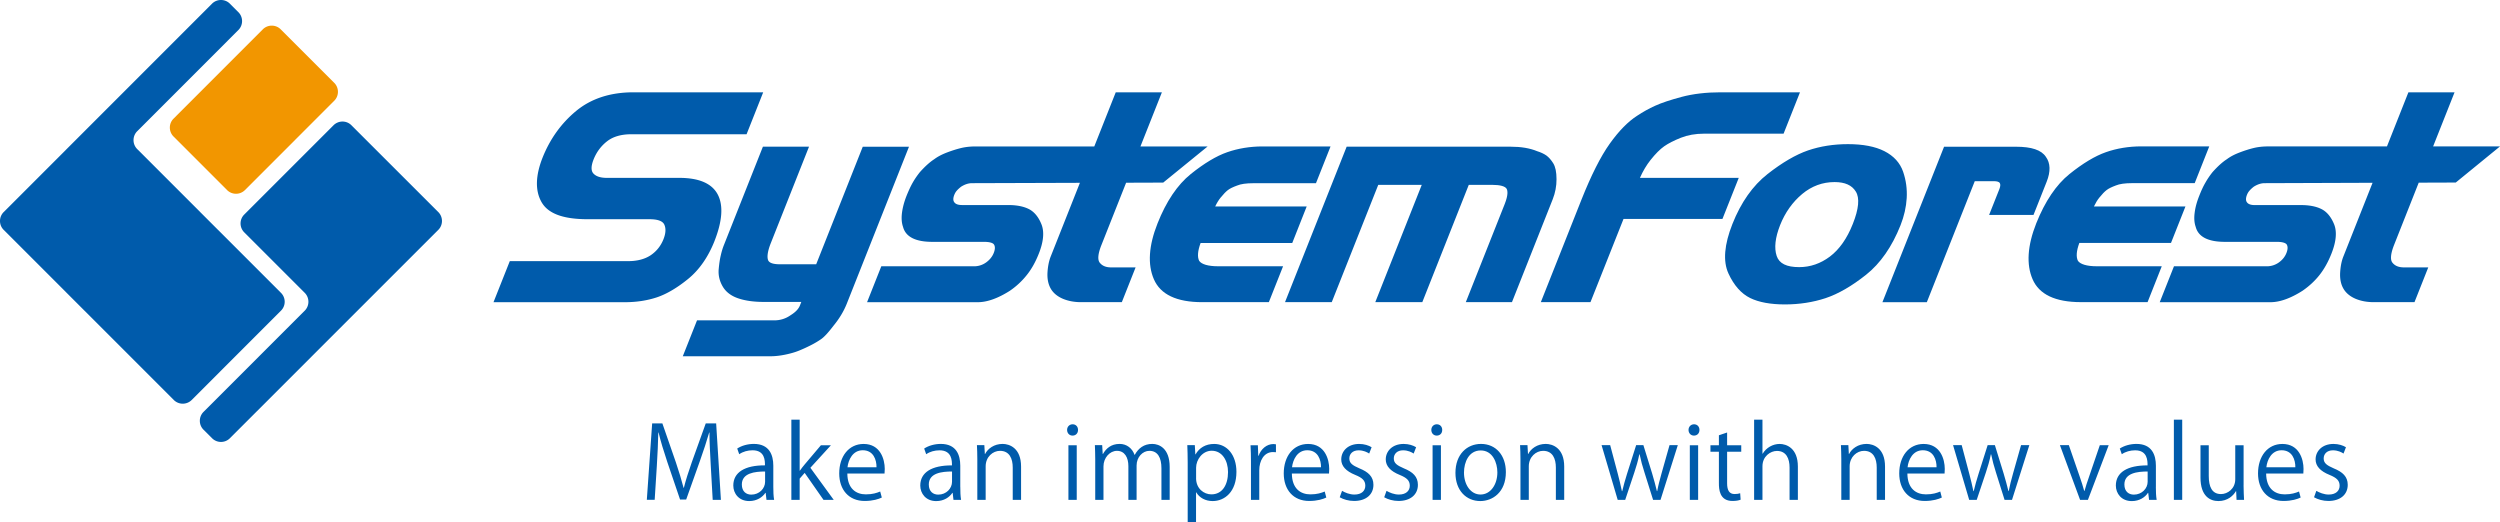 <svg id="レイヤー_1" xmlns="http://www.w3.org/2000/svg" viewBox="0 0 773.01 161.47"><style>.st0{fill:#005bab}</style><path class="st0" d="M1.14 65.57a3.899 3.899 0 0 0 0 5.51l52.61 52.61a3.917 3.917 0 0 0 5.51 0l27.62-27.63a3.881 3.881 0 0 0 0-5.51L42.42 46.09a3.917 3.917 0 0 1 0-5.51l31.29-31.3a3.899 3.899 0 0 0 0-5.51l-2.64-2.64c-1.51-1.51-3.98-1.51-5.5 0L1.14 65.57z"/><path d="M81.28 9.06L53.65 36.7a3.905 3.905 0 0 0 0 5.5l16.57 16.58a3.917 3.917 0 0 0 5.51 0l27.63-27.64c1.51-1.51 1.51-3.99 0-5.51L86.78 9.06c-1.51-1.51-3.98-1.51-5.5 0" fill="#f29600"/><path class="st0" d="M108.65 38.72c-1.52-1.52-3.98-1.51-5.51 0L75.52 66.34a3.887 3.887 0 0 0 0 5.5l7.81 7.81 10.9 10.9a3.917 3.917 0 0 1 0 5.51l-31.3 31.3c-1.52 1.52-1.52 4 0 5.51l2.65 2.64a3.887 3.887 0 0 0 5.5 0l64.44-64.43c1.52-1.51 1.52-3.99 0-5.51l-26.87-26.85zM747.88 56.48l11.45-.04 13.68-11.17h-20.68l6.63-16.73h-14.27l-6.63 16.73h-36.65c-1.73 0-3.25.17-4.62.51-1.33.33-2.76.78-4.28 1.36-1.6.61-2.91 1.3-3.95 2.09-1.35.86-2.83 2.2-4.44 4-.87 1.1-1.6 2.18-2.21 3.27-.62 1.05-1.27 2.44-1.93 4.14-.71 1.78-1.18 3.51-1.38 5.14-.23 1.7-.1 3.19.32 4.36.8 3.08 3.83 4.64 9.04 4.64H704c1.67 0 2.76.31 3.09.87.35.62.32 1.49-.12 2.59-.45 1.15-1.24 2.13-2.35 2.92a6.35 6.35 0 0 1-3.75 1.18H672.2l-4.4 11.1h34.24c2.88 0 6.2-1.18 9.9-3.53 1.97-1.35 3.72-2.95 5.17-4.76 1.46-1.82 2.73-4.06 3.77-6.69 1.49-3.75 1.77-6.82.83-9.13-.94-2.3-2.28-3.9-3.98-4.72-1.62-.8-3.74-1.2-6.28-1.2h-14.31c-1.16 0-1.96-.28-2.37-.85-.14-.2-.59-.8 0-2.31.21-.52.46-.93.79-1.3.35-.41.81-.82 1.3-1.21 1.15-.73 2.28-1.1 3.37-1.1l33.38-.12-9.05 22.85c-.53 1.33-.85 2.96-.97 4.83-.12 1.98.21 3.67.99 5.02.78 1.37 2.06 2.44 3.78 3.17 1.65.69 3.52 1.04 5.57 1.04h12.64l4.26-10.75h-7.53c-1.6 0-2.76-.47-3.55-1.46-.73-.9-.55-2.79.5-5.46l7.63-19.28zM340.05 81.23c-.73-.9-.55-2.79.51-5.45l7.64-19.28 11.47-.04 13.74-11.18h-20.78l6.63-16.73h-14.27l-6.63 16.73h-36.64c-1.74 0-3.24.17-4.62.51-1.33.33-2.76.78-4.29 1.36-1.59.61-2.9 1.3-3.95 2.09-1.34.86-2.83 2.2-4.44 4-.87 1.1-1.61 2.18-2.22 3.26-.6 1.05-1.25 2.45-1.93 4.14-.7 1.78-1.16 3.52-1.37 5.14-.22 1.7-.1 3.18.32 4.36.8 3.08 3.85 4.64 9.04 4.64h16.02c1.67 0 2.77.31 3.09.87.37.62.33 1.49-.11 2.59-.46 1.15-1.26 2.13-2.37 2.92a6.32 6.32 0 0 1-3.74 1.18H272.5l-4.4 11.1h34.25c2.87 0 6.2-1.18 9.9-3.53a23.63 23.63 0 0 0 5.15-4.76c1.48-1.81 2.75-4.06 3.79-6.69 1.49-3.74 1.76-6.82.82-9.13-.93-2.31-2.27-3.9-3.97-4.73-1.64-.8-3.74-1.2-6.28-1.2h-14.31c-1.15 0-1.96-.28-2.37-.85-.15-.2-.6-.8-.01-2.3.21-.52.46-.94.78-1.3.35-.41.82-.82 1.31-1.21 1.15-.73 2.28-1.1 3.38-1.1l33.37-.11-9.05 22.84c-.52 1.33-.85 2.96-.97 4.83-.12 1.98.22 3.67.99 5.02.77 1.37 2.06 2.44 3.78 3.17 1.65.69 3.53 1.04 5.57 1.04h12.64l4.26-10.75h-7.52c-1.61.01-2.78-.46-3.56-1.45M220.89 74.62c2.45-6.18 2.81-11.03 1.08-14.4-1.77-3.46-5.77-5.22-11.89-5.22h-22.46c-1.96 0-3.36-.47-4.17-1.39-.74-.85-.7-2.31.1-4.34.9-2.25 2.3-4.14 4.18-5.6 1.84-1.43 4.35-2.16 7.47-2.16h35.64l5.14-12.97h-40.14c-7.11 0-13.07 1.94-17.7 5.77-4.6 3.8-8.07 8.65-10.37 14.41-2.19 5.53-2.33 10.13-.4 13.64 1.98 3.65 6.67 5.42 14.33 5.42h19.11c2.52 0 4.06.55 4.58 1.64.56 1.19.48 2.74-.25 4.56-.83 2.08-2.16 3.74-3.96 4.95-1.82 1.2-4.14 1.81-6.9 1.81h-36.65l-5.04 12.7h40.67c3.53 0 6.83-.51 9.83-1.5 3.01-1.01 6.27-2.92 9.67-5.69 3.45-2.81 6.17-6.72 8.13-11.63M266.77 45.36l-14.4 36.35h-11.29c-2.11 0-3.32-.45-3.61-1.35-.25-.75-.3-2.28.89-5.25l11.79-29.75h-14.26l-12.03 30.35c-.37.92-.7 1.97-.97 3.16-.3 1.2-.51 2.64-.67 4.38-.16 1.85.25 3.64 1.25 5.35 1 1.71 2.65 2.95 4.91 3.69 2.13.71 4.76 1.07 7.79 1.07h11.6l-.44 1.11c-.42 1.07-1.37 2.06-2.85 2.98-1.52 1.08-3.23 1.61-5.09 1.61h-23.87l-4.4 11.1h27.09c1.45 0 2.99-.17 4.62-.51 1.64-.34 3.06-.75 4.25-1.24a48.35 48.35 0 0 0 3.56-1.63c1.2-.6 2.28-1.25 3.24-1.91 1.01-.7 2.25-2.07 3.83-4.14 1.79-2.17 3.18-4.47 4.13-6.86l19.22-48.5h-14.29z"/><path class="st0" d="M370.8 80.67c-.62-1.22-.47-3.08.43-5.54h28.34l4.46-11.28h-28.29c.5-1.07 1.06-1.99 1.68-2.75.88-1.08 1.61-1.83 2.24-2.32.61-.47 1.56-.94 2.86-1.41 1.13-.48 2.82-.72 5.05-.72h19.33l4.51-11.37h-21.02c-3.88 0-7.55.61-10.92 1.78-3.38 1.17-7.17 3.46-11.27 6.75-4.13 3.32-7.6 8.47-10.29 15.27-2.73 6.88-3.11 12.69-1.13 17.26 2.03 4.71 7.04 7.09 14.94 7.09h20.61l4.4-11.1h-20.1c-3.06 0-5.1-.61-5.83-1.66M481.28 55.4c0-2.23-.34-3.84-1.03-4.94-.64-1.02-1.35-1.83-2.1-2.38-.75-.52-1.72-.98-2.85-1.33-2.23-.93-4.97-1.39-8.14-1.39h-50.77l-19.06 48.07h14.45l14.38-36.27h13.45l-14.37 36.27h14.54l14.37-36.27h7.29c2.42 0 3.99.44 4.43 1.24.32.6.48 1.9-.57 4.59l-12.07 30.44h14.27l12.61-31.83c.78-1.97 1.18-4.07 1.17-6.2M507.07 55c.92-2.09 2.03-3.95 3.3-5.55 1.51-1.89 2.92-3.31 4.18-4.2 1.27-.89 3-1.79 5.17-2.65 2.1-.84 4.52-1.27 7.18-1.27h24.59l5.07-12.79H532c-4.45 0-8.49.48-11.99 1.41-3.49.93-6.26 1.85-8.23 2.75-1.99.91-3.85 1.94-5.52 3.06-2.81 1.78-5.68 4.69-8.51 8.66-2.82 3.94-5.76 9.79-8.77 17.36l-12.55 31.65h15.35L502 67.69h30.59L537.63 55h-30.56zM589.56 61.26c.16-2.78-.2-5.52-1.11-8.16-.94-2.73-2.88-4.88-5.79-6.36-2.83-1.44-6.61-2.17-11.26-2.17-4.43 0-8.58.65-12.35 1.94-3.77 1.3-7.98 3.75-12.51 7.3-4.58 3.59-8.23 8.78-10.87 15.45-2.53 6.39-2.95 11.53-1.24 15.27 1.7 3.71 3.97 6.27 6.75 7.63 2.71 1.32 6.32 1.97 10.73 1.97 4.42 0 8.64-.65 12.53-1.93 3.92-1.3 8.13-3.73 12.53-7.22 4.46-3.53 8.05-8.7 10.69-15.35 1.1-2.79 1.74-5.6 1.9-8.37m-16.67 8c-1.77 4.48-4.15 7.86-7.07 10.07-2.89 2.17-6.08 3.27-9.5 3.27-3.91 0-6.18-1.12-6.96-3.44-.83-2.47-.47-5.67 1.05-9.54 1.55-3.91 3.86-7.15 6.84-9.64 2.93-2.44 6.29-3.68 10-3.68 3.21 0 5.37.96 6.58 2.95 1.23 1.97.92 5.35-.94 10.01M615.04 66.45h13.73l4.07-10.27c1.26-3.16 1.16-5.76-.25-7.69-1.39-2.11-4.42-3.12-9.24-3.12h-22.24l-19.06 48.07h13.73l14.82-37.41h6.04c.61 0 1.39.1 1.7.56.25.4.2 1.04-.13 1.88l-3.17 7.98zM648.32 82.33c-3.03 0-5.06-.62-5.81-1.67-.62-1.22-.48-3.08.43-5.54h28.34l4.47-11.28h-28.3c.51-1.07 1.06-1.99 1.68-2.75.87-1.08 1.6-1.83 2.24-2.32.61-.47 1.56-.94 2.85-1.42 1.14-.48 2.83-.72 5.05-.72h19.34l4.5-11.37H662.1c-3.88 0-7.56.61-10.93 1.79-3.38 1.18-7.16 3.46-11.26 6.75-4.13 3.32-7.59 8.47-10.3 15.27-2.72 6.88-3.1 12.69-1.13 17.26 2.03 4.72 7.05 7.09 14.94 7.09h20.62l4.39-11.1h-20.11zM222.91 154.56h-2.54l-.6-10.63c-.18-3.38-.43-7.76-.4-10.18h-.09c-.77 2.67-1.73 5.58-2.89 8.86l-4.22 11.85h-1.89l-3.94-11.59c-1.14-3.42-2.05-6.39-2.7-9.12h-.09c-.05 2.89-.24 6.8-.46 10.42l-.66 10.38H200l1.65-23.63h3.16l4.16 12c.99 2.95 1.76 5.45 2.39 7.9h.1c.59-2.38 1.39-4.87 2.45-7.9l4.31-12h3.22l1.47 23.64zM239.11 150.53c0 1.4.04 2.85.25 4.03H237l-.25-2.17h-.09c-.88 1.33-2.61 2.54-5 2.54-3.22 0-4.92-2.36-4.92-4.81 0-4.06 3.53-6.26 9.79-6.23 0-1.43 0-4.66-3.84-4.66-1.46 0-2.98.41-4.12 1.22l-.62-1.76c1.36-.9 3.25-1.43 5.14-1.43 4.77 0 6.02 3.39 6.02 6.73v6.54zm-2.54-4.74c-3.19 0-7.19.47-7.19 4.02 0 2.17 1.36 3.13 2.91 3.13 2.51 0 4.28-1.91 4.28-3.97v-3.18zM257.79 154.56h-3.16l-5.82-8.34-1.55 1.77v6.57h-2.57v-24.8h2.57v15.78h.06c.4-.6.99-1.33 1.46-1.9l5.05-5.97h3.1l-6.36 6.97 7.22 9.92zM272.66 153.84c-.96.47-2.72 1.06-5.3 1.06-4.92 0-7.87-3.48-7.87-8.52 0-5.3 2.98-9.11 7.54-9.11 5.2 0 6.54 4.77 6.54 7.72 0 .59-.03 1.02-.07 1.42H262c.03 4.68 2.7 6.45 5.72 6.45 2.12 0 3.39-.45 4.44-.88l.5 1.86zm-1.64-9.36c.03-2.28-.93-5.26-4.25-5.26-3.09 0-4.46 2.95-4.72 5.26h8.97zM296.93 150.53c0 1.4.03 2.85.24 4.04h-2.35l-.25-2.17h-.1c-.87 1.33-2.61 2.54-4.99 2.54-3.21 0-4.93-2.36-4.93-4.81 0-4.06 3.54-6.26 9.8-6.23 0-1.43 0-4.66-3.85-4.66-1.46 0-2.98.4-4.12 1.21l-.62-1.76c1.36-.9 3.25-1.43 5.14-1.43 4.78 0 6.02 3.39 6.02 6.73v6.54zm-2.55-4.74c-3.19 0-7.19.46-7.19 4.02 0 2.17 1.35 3.13 2.91 3.13 2.51 0 4.27-1.92 4.27-3.97v-3.18zM331.63 134.69c-1 0-1.68-.78-1.68-1.76s.72-1.74 1.71-1.74c1.03 0 1.67.76 1.67 1.74 0 1.08-.72 1.76-1.7 1.76m1.3 19.87h-2.57v-16.89h2.57v16.89zM361.66 154.56h-2.54v-9.77c0-3.29-1.17-5.39-3.72-5.39-2.08 0-3.96 1.95-3.96 4.53v10.63h-2.54v-10.41c0-2.71-1.15-4.75-3.54-4.75-2.21 0-4.16 2.17-4.16 4.8v10.36h-2.55V142c0-1.73-.06-2.97-.11-4.37h2.26l.16 2.73h.09c.93-1.65 2.48-3.1 5.15-3.1 2.19 0 3.9 1.36 4.61 3.39h.06c1.11-2.03 2.82-3.39 5.43-3.39 2.08 0 5.37 1.33 5.37 7.12v10.18zM369.66 140.51c1.18-2.07 3.14-3.24 5.77-3.24 3.99 0 6.88 3.44 6.88 8.62 0 6.19-3.64 9.04-7.35 9.04-2.23 0-4.1-1.02-5.08-2.7h-.06v9.24h-2.58v-18.39c0-2.2-.06-3.9-.12-5.45h2.32l.16 2.88h.06zm.17 7.32c0 3.29 2.44 5.03 4.73 5.03 3.33 0 5.15-2.86 5.15-6.89 0-3.51-1.77-6.6-5.05-6.6-2.88 0-4.82 2.79-4.82 5.25v3.21zM394.52 139.83c-.28-.03-.56-.05-.93-.05-2.8 0-4.22 2.75-4.22 5.61v9.18h-2.57v-11.85c0-1.79-.03-3.44-.13-5.04h2.27l.12 3.25h.1c.74-2.11 2.51-3.63 4.59-3.63.28 0 .49.06.78.09v2.44zM410.1 153.84c-.96.47-2.73 1.06-5.3 1.06-4.92 0-7.86-3.48-7.86-8.52 0-5.3 2.97-9.11 7.53-9.11 5.2 0 6.53 4.77 6.53 7.72 0 .59-.03 1.02-.06 1.42h-11.49c.04 4.68 2.7 6.45 5.72 6.45 2.11 0 3.39-.45 4.44-.88l.49 1.86zm-1.64-9.36c.03-2.28-.94-5.26-4.25-5.26-3.09 0-4.45 2.95-4.71 5.26h8.96zM423.36 140.24c-.62-.41-1.77-1-3.28-1-1.86 0-2.86 1.15-2.86 2.51 0 1.46.96 2.14 3.14 3.08 2.73 1.11 4.31 2.54 4.31 5.08 0 3.01-2.3 4.99-5.98 4.99-1.67 0-3.29-.47-4.44-1.14l.72-1.99c.9.54 2.35 1.15 3.82 1.15 2.26 0 3.37-1.2 3.37-2.73 0-1.58-.89-2.44-3.13-3.35-2.85-1.15-4.31-2.73-4.31-4.78 0-2.62 2.11-4.79 5.52-4.79 1.61 0 2.97.46 3.87 1.02l-.75 1.95zM437.11 140.24c-.62-.41-1.76-1-3.28-1-1.86 0-2.86 1.15-2.86 2.51 0 1.46.96 2.14 3.14 3.08 2.73 1.11 4.31 2.54 4.31 5.08 0 3.01-2.3 4.99-5.98 4.99-1.67 0-3.29-.47-4.44-1.14l.72-1.99c.9.54 2.35 1.15 3.82 1.15 2.25 0 3.37-1.2 3.37-2.73 0-1.58-.89-2.44-3.13-3.35-2.85-1.15-4.3-2.73-4.3-4.78 0-2.62 2.11-4.79 5.52-4.79 1.62 0 2.97.46 3.87 1.02l-.76 1.95zM444.24 134.69c-1.01 0-1.67-.78-1.67-1.76s.7-1.74 1.7-1.74c1.02 0 1.67.76 1.67 1.74 0 1.08-.71 1.76-1.7 1.76m1.3 19.87h-2.58v-16.89h2.58v16.89zM465.62 145.97c0 6.29-4.15 8.96-7.91 8.96-4.33 0-7.68-3.26-7.68-8.71 0-5.77 3.59-8.96 7.91-8.96 4.61.01 7.68 3.54 7.68 8.71m-7.77-6.69c-3.66 0-5.18 3.6-5.18 6.85 0 3.75 2.07 6.78 5.11 6.78 3.07 0 5.21-3.03 5.21-6.85 0-3.01-1.46-6.78-5.14-6.78M483.66 154.56h-2.58v-9.99c0-2.75-1-5.17-3.94-5.17-2.2 0-4.43 1.86-4.43 4.8v10.36h-2.58V142c0-1.73-.05-3-.12-4.37h2.29l.16 2.75h.07c.83-1.64 2.78-3.12 5.42-3.12 2.11 0 5.71 1.26 5.71 7v10.3zM315.72 154.56h-2.58v-9.99c0-2.75-1-5.17-3.94-5.17-2.2 0-4.43 1.86-4.43 4.8v10.36h-2.58V142c0-1.73-.05-3-.12-4.37h2.29l.16 2.75h.07c.83-1.64 2.78-3.12 5.42-3.12 2.11 0 5.71 1.26 5.71 7v10.3zM518.79 137.63l-5.35 16.93h-2.3l-2.67-8.5c-.62-1.91-1.09-3.62-1.49-5.57h-.1c-.4 2.02-.93 3.78-1.54 5.61l-2.82 8.46h-2.32l-4.99-16.93h2.66l2.36 8.87c.47 1.89.93 3.62 1.27 5.36h.1c.37-1.67.93-3.5 1.48-5.33l2.83-8.9h2.23l2.7 8.74c.59 1.98 1.07 3.78 1.48 5.48h.1c.3-1.67.77-3.44 1.33-5.45l2.48-8.77h2.56zM523.77 134.69c-.99 0-1.67-.78-1.67-1.76s.72-1.74 1.71-1.74c1.02 0 1.67.76 1.67 1.74-.01 1.08-.71 1.76-1.71 1.76m1.3 19.87h-2.57v-16.89h2.57v16.89zM531.49 134.59l2.54-.86v3.94h4.37v2.01h-4.37v9.76c0 2.14.66 3.32 2.3 3.32.76 0 1.3-.1 1.74-.25l.14 1.99c-.55.24-1.42.4-2.51.4-4.09 0-4.21-3.71-4.21-5.51v-9.71h-2.61v-2.01h2.61v-3.08zM555.91 154.56h-2.57v-9.99c0-2.75-1-5.14-3.91-5.14-1.98 0-4.47 1.64-4.47 4.74v10.39h-2.58v-24.8h2.58v10.52h.07c1.11-1.87 3.16-3.01 5.24-3.01 2.07 0 5.64 1.26 5.64 7v10.29zM582.86 154.56h-2.57v-9.99c0-2.75-.99-5.17-3.93-5.17-2.21 0-4.44 1.86-4.44 4.8v10.36h-2.58V142c0-1.73-.06-3-.12-4.37h2.3l.15 2.75h.07c.83-1.64 2.78-3.12 5.42-3.12 2.11 0 5.7 1.26 5.7 7v10.3zM600.42 153.84c-.96.47-2.72 1.06-5.29 1.06-4.93 0-7.88-3.48-7.88-8.52 0-5.3 2.98-9.11 7.54-9.11 5.21 0 6.54 4.77 6.54 7.72 0 .59-.02 1.02-.06 1.42h-11.5c.04 4.68 2.7 6.45 5.74 6.45 2.11 0 3.38-.45 4.43-.88l.48 1.86zm-1.63-9.36c.03-2.28-.93-5.26-4.25-5.26-3.09 0-4.46 2.95-4.71 5.26h8.96zM627.48 137.63l-5.36 16.93h-2.3l-2.67-8.5c-.61-1.91-1.07-3.62-1.48-5.57h-.09c-.41 2.02-.93 3.78-1.54 5.61l-2.83 8.46h-2.33l-4.99-16.93h2.67l2.35 8.87c.47 1.89.94 3.62 1.27 5.36h.1c.37-1.67.93-3.5 1.49-5.33l2.82-8.9h2.23l2.7 8.74c.59 1.98 1.08 3.78 1.49 5.48h.09c.32-1.67.77-3.44 1.34-5.45l2.48-8.77h2.56zM652.01 137.67l-6.42 16.89h-2.42l-6.24-16.93h2.76l3.39 9.82c.53 1.52.99 2.95 1.36 4.34h.1c.38-1.39.86-2.83 1.39-4.34l3.34-9.79h2.74zM666.6 150.53c0 1.4.04 2.85.25 4.04h-2.35l-.26-2.17h-.09c-.86 1.33-2.6 2.54-4.99 2.54-3.22 0-4.93-2.36-4.93-4.81 0-4.06 3.53-6.26 9.8-6.23 0-1.43 0-4.66-3.84-4.66-1.46 0-2.98.4-4.12 1.21l-.62-1.76c1.37-.9 3.26-1.43 5.15-1.43 4.77 0 6.01 3.39 6.01 6.73v6.54zm-2.54-4.74c-3.19 0-7.19.46-7.19 4.02 0 2.17 1.36 3.13 2.92 3.13 2.5 0 4.27-1.92 4.27-3.97v-3.18zM672.17 129.76h2.58v24.8h-2.58zM693.72 150.07c0 1.73.1 3.19.15 4.49h-2.32l-.12-2.67h-.09c-.77 1.34-2.51 3.04-5.4 3.04-2.54 0-5.54-1.45-5.54-7.28v-9.98h2.56v9.51c0 3.29.96 5.59 3.79 5.59 2.01 0 4.4-1.62 4.4-4.59v-10.51h2.58v12.4zM711.37 153.84c-.96.47-2.73 1.06-5.3 1.06-4.93 0-7.88-3.48-7.88-8.52 0-5.3 2.97-9.11 7.53-9.11 5.21 0 6.54 4.77 6.54 7.72 0 .59-.03 1.02-.06 1.42h-11.5c.04 4.68 2.7 6.45 5.74 6.45 2.11 0 3.38-.45 4.43-.88l.5 1.86zm-1.64-9.36c.03-2.28-.93-5.26-4.25-5.26-3.1 0-4.46 2.95-4.71 5.26h8.96zM724.63 140.24c-.62-.41-1.77-1-3.28-1-1.87 0-2.86 1.15-2.86 2.51 0 1.46.97 2.14 3.13 3.08 2.73 1.11 4.31 2.54 4.31 5.08 0 3.01-2.29 4.99-5.98 4.99-1.67 0-3.28-.47-4.44-1.14l.71-1.99c.9.54 2.36 1.15 3.82 1.15 2.26 0 3.38-1.2 3.38-2.73 0-1.58-.89-2.44-3.12-3.35-2.86-1.15-4.31-2.73-4.31-4.78 0-2.62 2.11-4.79 5.52-4.79 1.61 0 2.97.46 3.87 1.02l-.75 1.95z"/></svg>